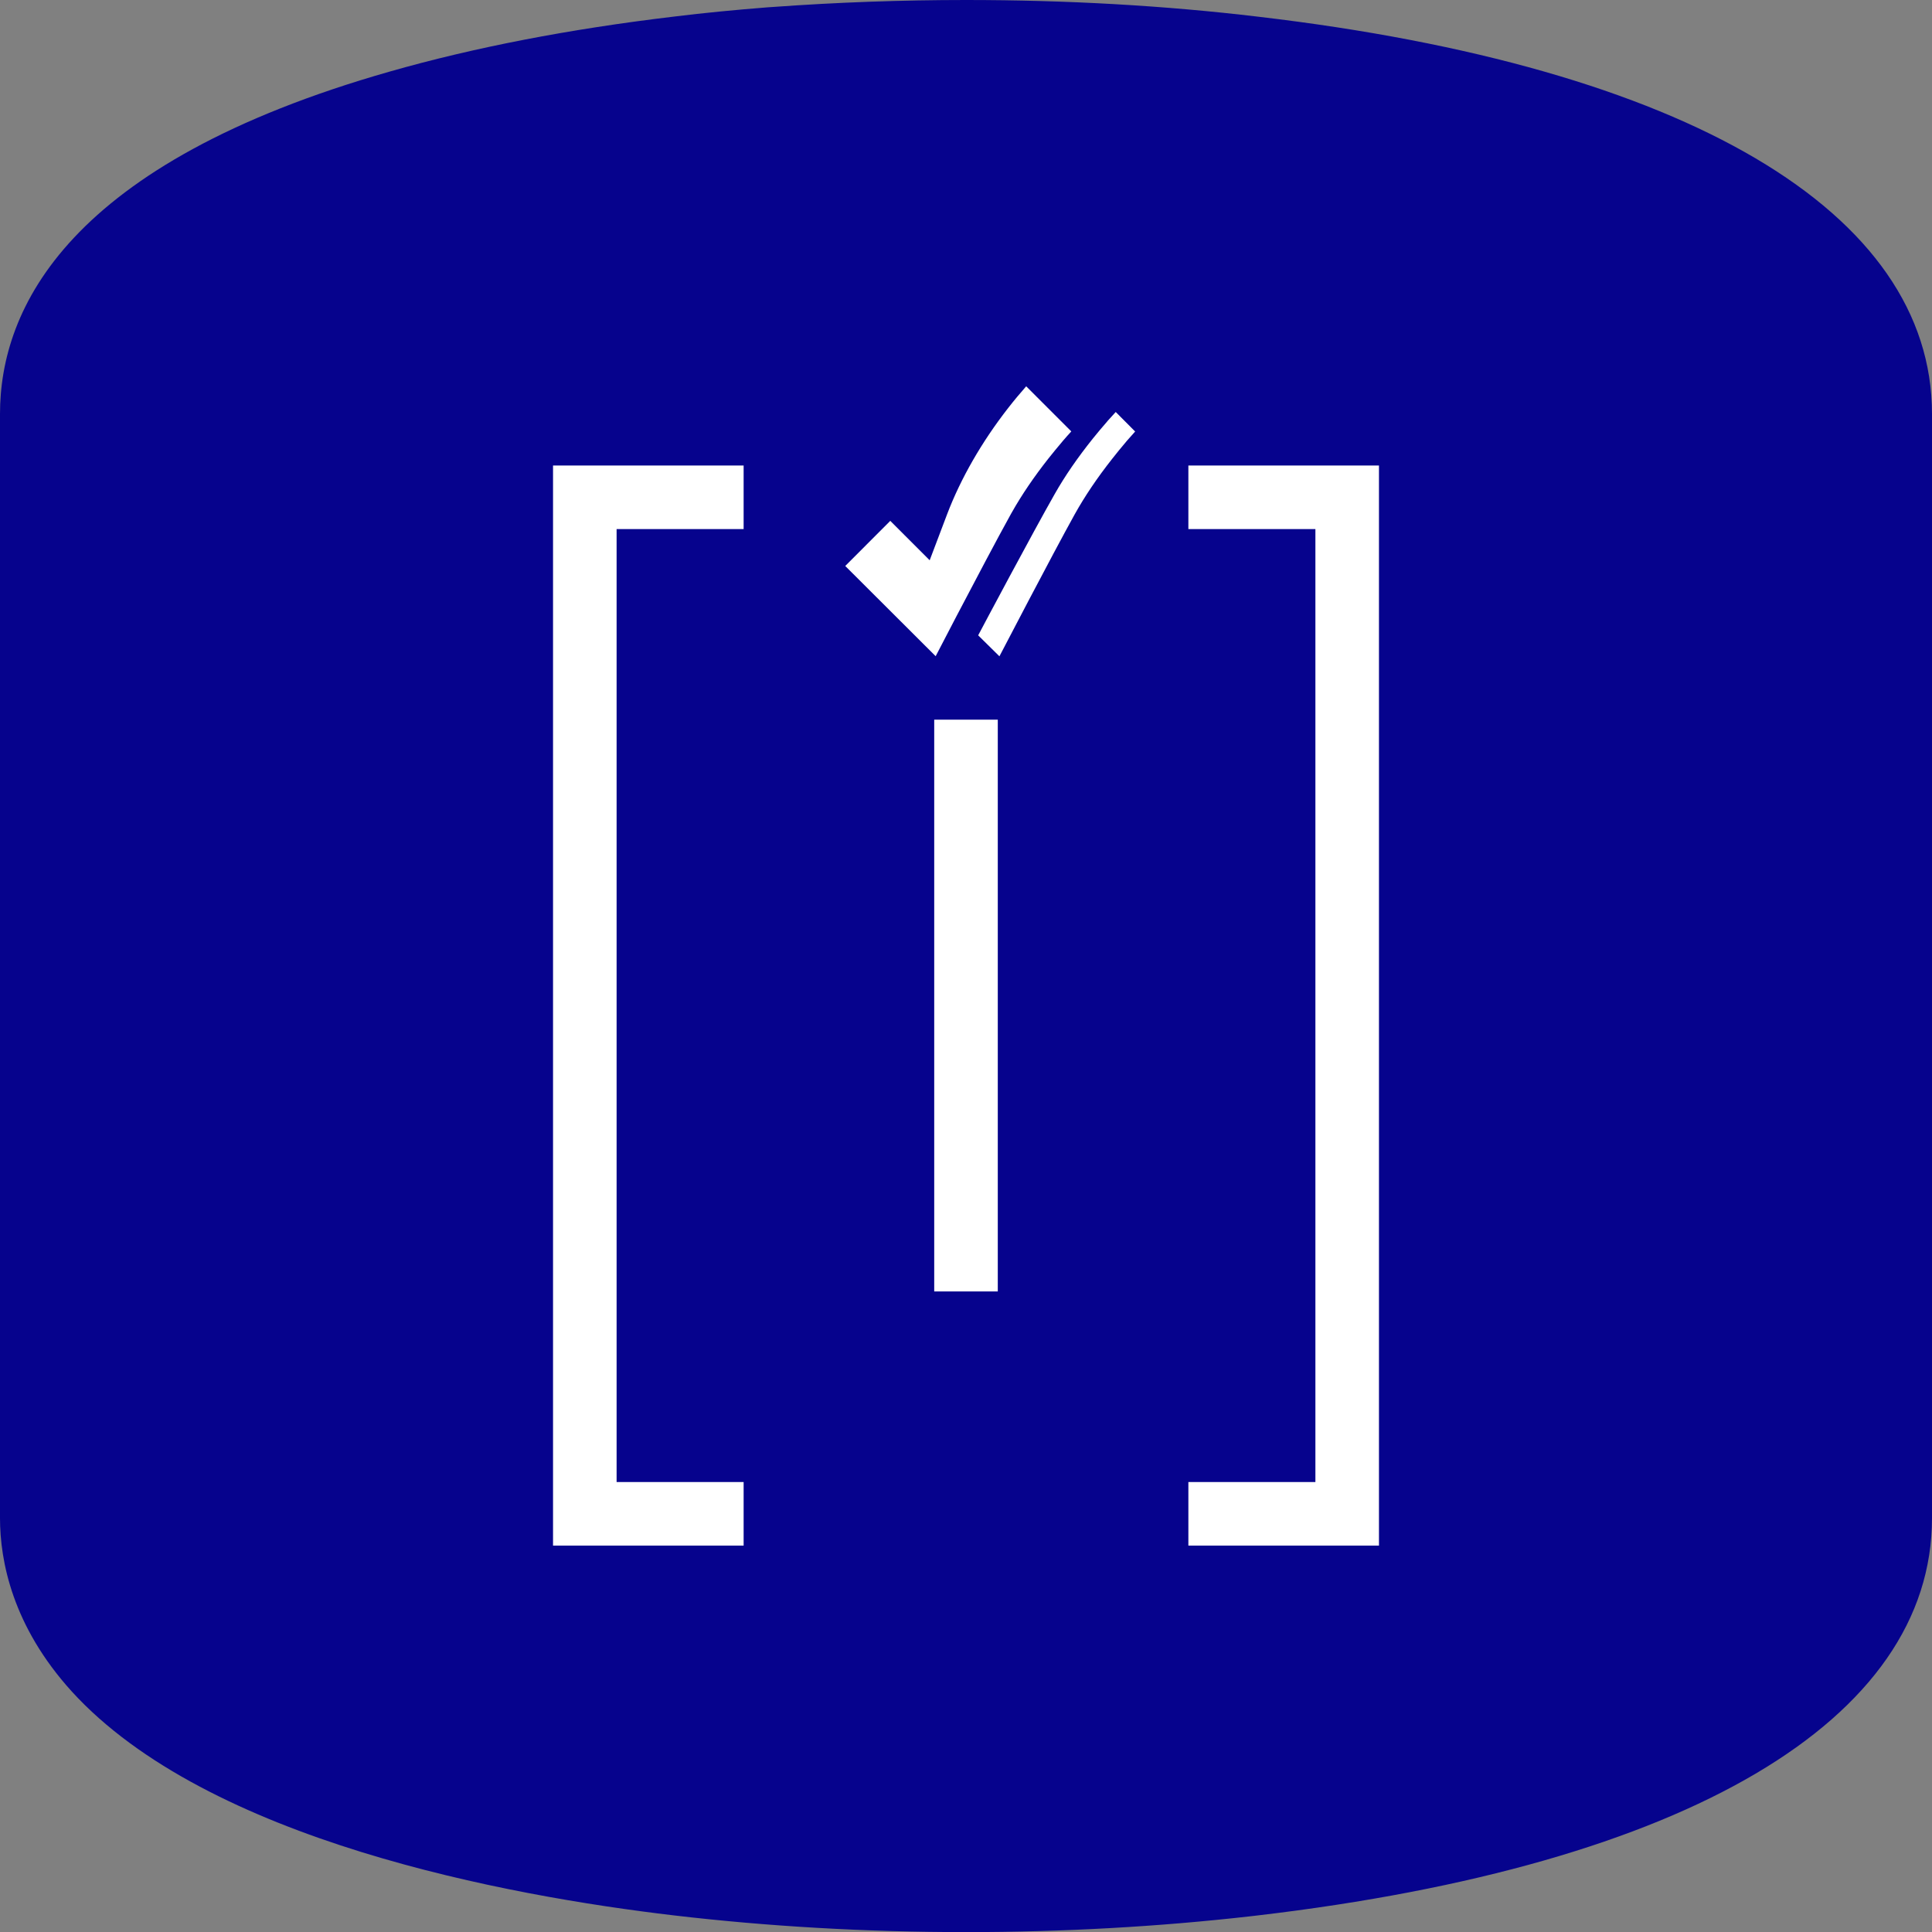 <?xml version="1.0" encoding="UTF-8"?> <svg xmlns="http://www.w3.org/2000/svg" xmlns:xlink="http://www.w3.org/1999/xlink" version="1.1" id="Слой_1" x="0px" y="0px" viewBox="0 0 2000 2000" style="enable-background:new 0 0 2000 2000;" xml:space="preserve"><rect x="0" y="0" width="2000" height="2000" fill="#808080" stroke="none"/> <style type="text/css"> .st0{fill:#06038D;} .st1{fill:#FFFFFF;} </style> <g> <path class="st0" d="M2000,428.6l0,1142.9c0,209.3-254.3,359.1-697.6,411.3l-8.6,1c-94.3,10.7-193,16.3-293.9,16.3 c-103.7,0-205.4-5.9-302.4-17.3c-172.3-20.3-482.4-77.3-623.3-231.9C12.9,1683.3,0,1616,0,1571.4L0,428.6 C0,319.3,70,169.1,403.4,74.1c87.4-25,186.4-44.1,294.1-56.9c31.4-3.9,64.1-7,96.9-9.6l6-0.4C866.3,2.4,933.4,0,1000,0 c103.9,0,205.6,5.7,302.6,17.3C1745.7,69.3,2000,219.3,2000,428.6z"></path> <g> <polygon class="st1" points="1427.5,481.9 1427.5,1600 1230.2,1600 1230.2,1534.2 1361.7,1534.2 1361.7,547.7 1230.2,547.7 1230.2,481.9 "></polygon> <rect x="967.1" y="745" class="st1" width="65.8" height="591.9"></rect> <polygon class="st1" points="769.8,1534.2 769.8,1600 572.5,1600 572.5,481.9 769.8,481.9 769.8,547.7 638.3,547.7 638.3,1534.2 "></polygon> <g> <path class="st1" d="M1175.1,446.7c-2.9,3.2-5.8,6.5-8.7,9.8l-0.9,1.1c-4.9,5.8-9.7,11.6-14.2,17.4c-15.5,19.6-28.5,39-38.7,57.3 c-23.5,42.3-78,147.1-78,147.1c-7.3-7.2-14.7-14.5-22-21.7c5.1-9.7,56.4-106.2,79.3-146.4c10.4-18.4,23.7-37.7,39.5-57.4 c4.6-5.7,9.5-11.6,14.6-17.4l0.9-1.1c2.7-3,5.4-6,8.1-8.9L1175.1,446.7z"></path> <path class="st1" d="M1109,446.6c-3,3.3-5.9,6.5-8.7,9.8l-0.9,1.1c-4.9,5.8-9.7,11.6-14.2,17.3c-14.9,18.9-27.5,37.5-37.5,55.2 c-0.4,0.7-0.8,1.4-1.2,2.1c-13.8,24.8-38.2,71.2-56.1,105.3c-12.5,24-21.8,41.9-21.8,41.9L875,585.9l46.6-46.7l40.8,40.8 l18.1-47.8c14-36.8,35.8-74.8,63.2-109.9c5.9-7.6,12.1-15,18.6-22.4l15.8,15.8l21,21L1109,446.6z"></path> </g> </g> </g> </svg> 